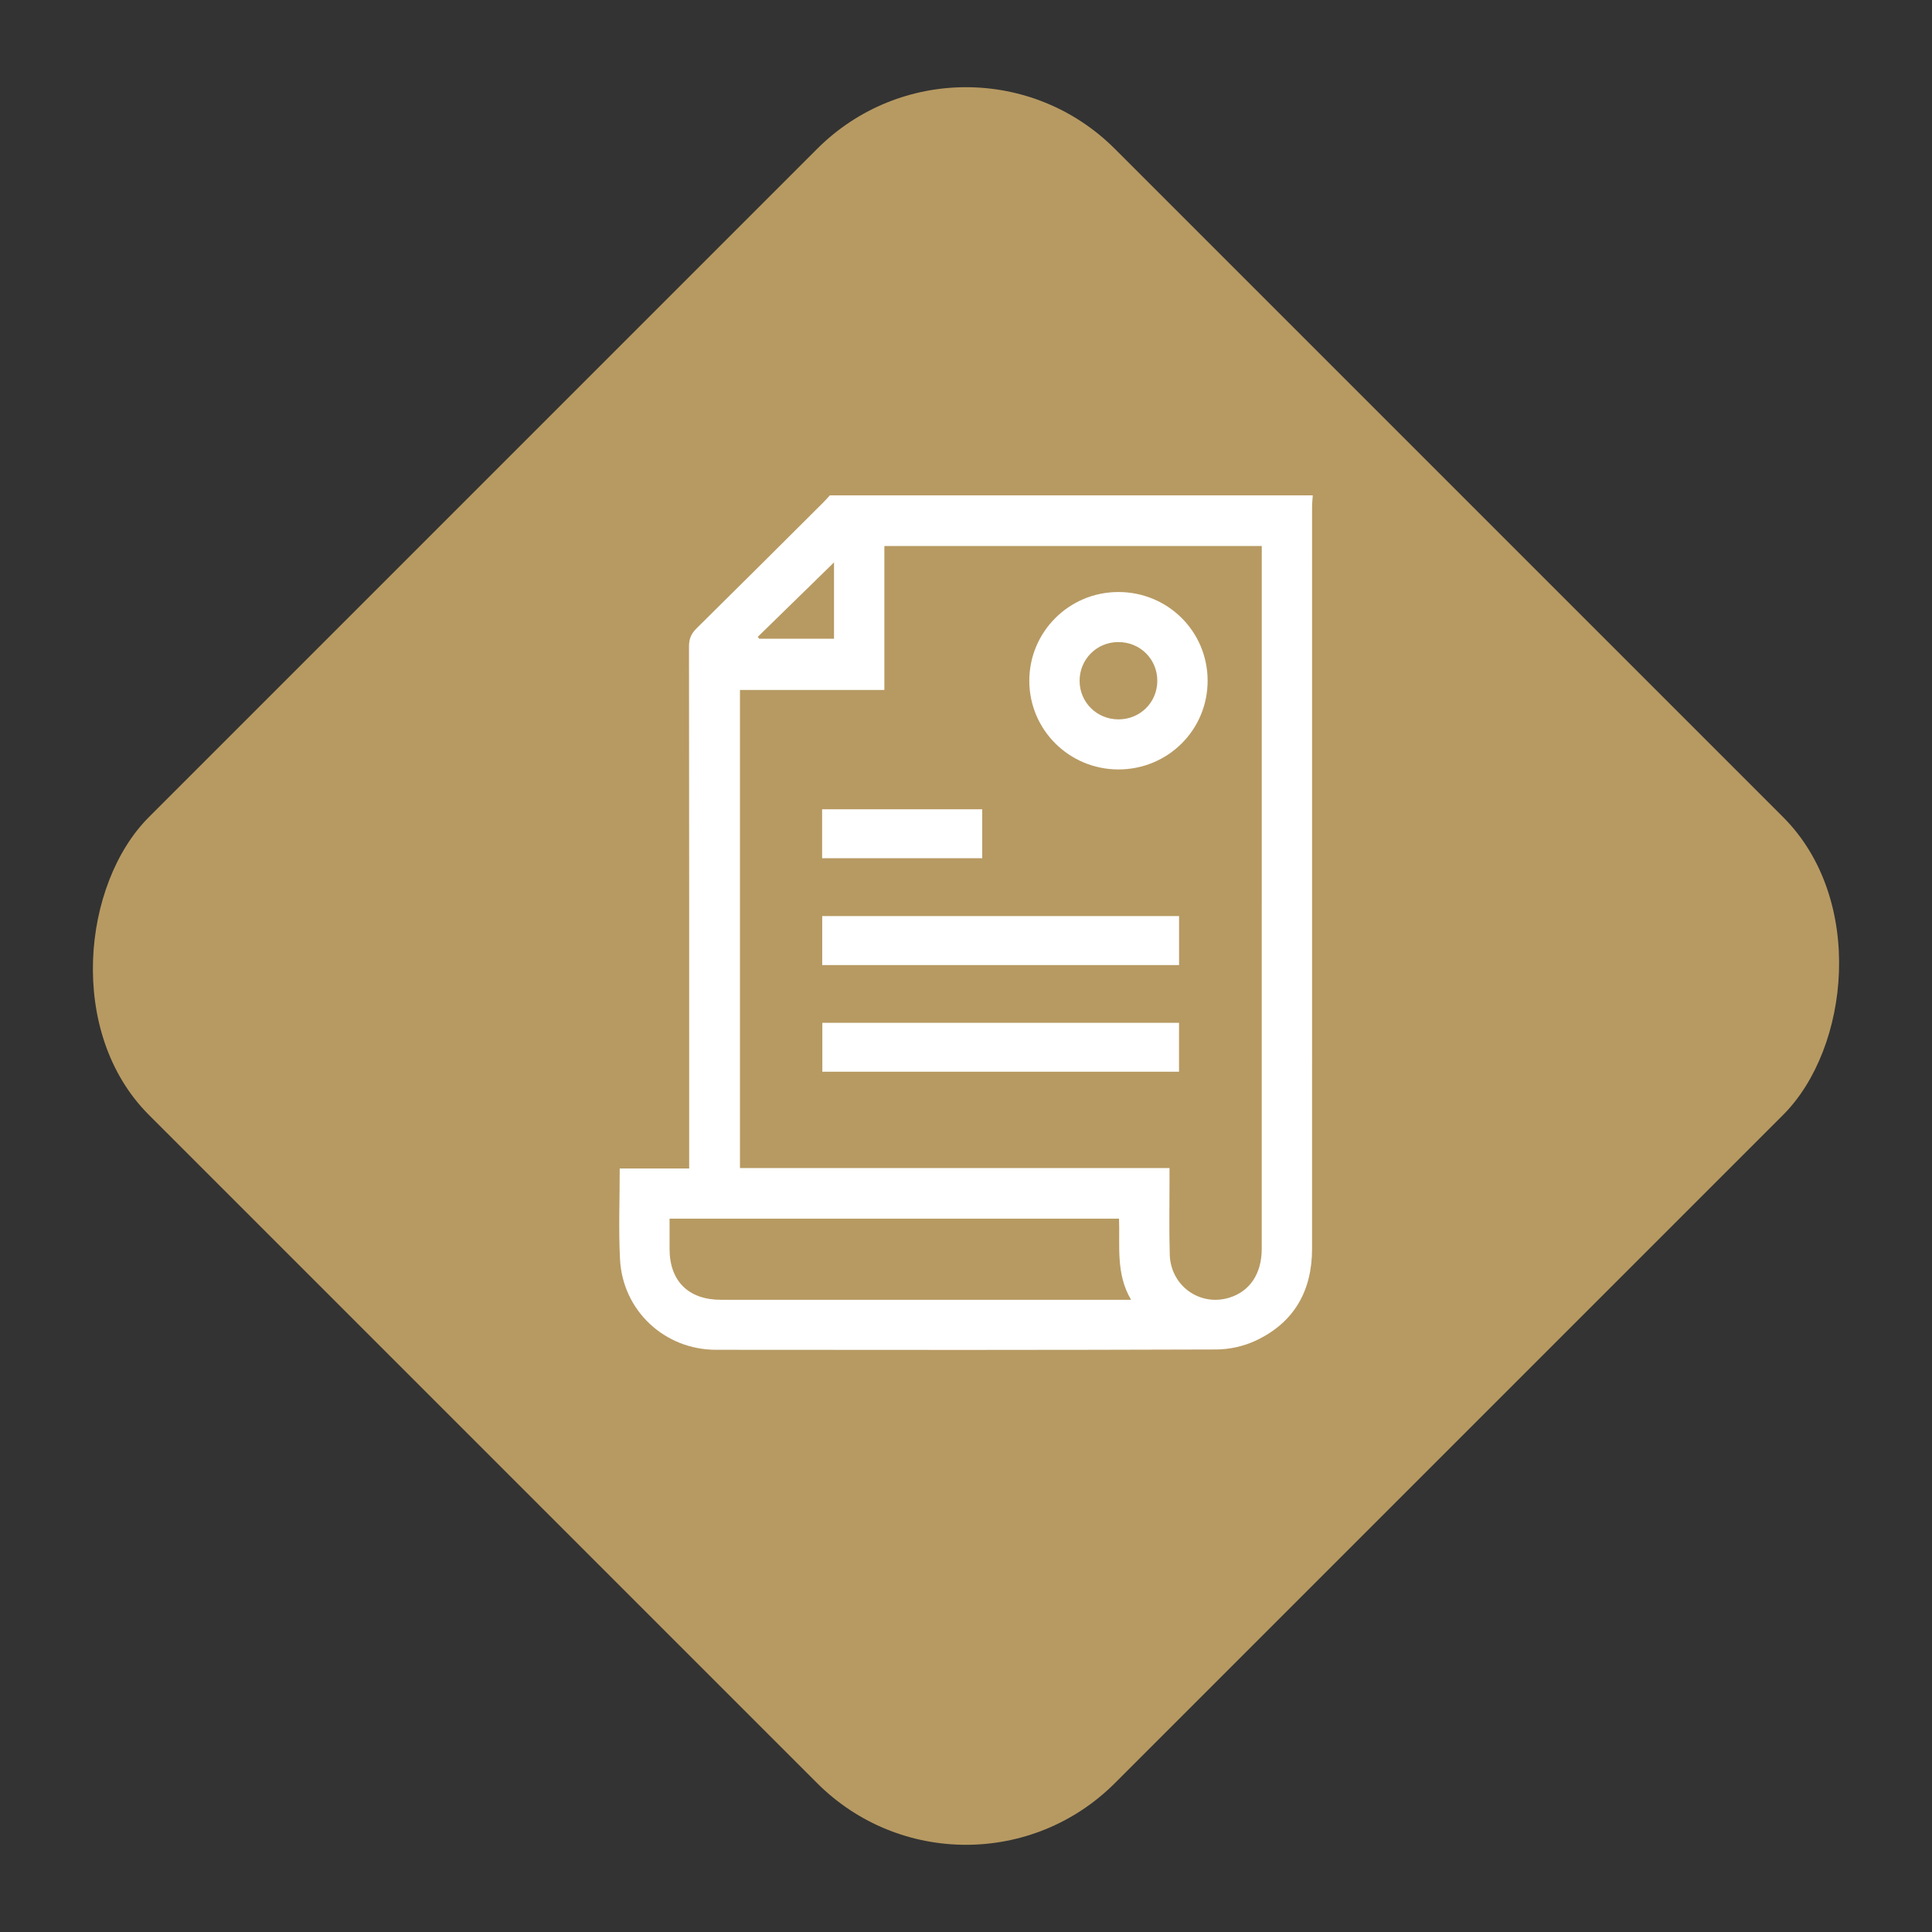 <svg width="156" height="156" viewBox="0 0 156 156" fill="none" xmlns="http://www.w3.org/2000/svg">
<rect x="0" y="0" width="156" height="156" fill="#333333" stroke="none"/>
<rect x="78" width="110.309" height="110.309" rx="17" transform="rotate(45 78 0)" fill="#B79A62"/>
<g clip-path="url(#clip0_156_3)">
<path d="M106 40C105.981 40.311 105.944 40.623 105.944 40.936C105.943 60.899 105.941 80.863 105.943 100.826C105.943 104.217 104.509 106.781 101.409 108.242C100.443 108.698 99.288 108.96 98.217 108.964C84.747 109.011 71.274 109.005 57.804 108.989C53.662 108.984 50.279 105.827 50.064 101.689C49.939 99.275 50.04 96.848 50.04 94.347C51.896 94.347 53.729 94.347 55.648 94.347C55.648 93.985 55.648 93.7 55.648 93.416C55.648 79.673 55.652 65.928 55.633 52.186C55.633 51.568 55.822 51.154 56.254 50.728C59.684 47.346 63.091 43.942 66.505 40.542C66.679 40.369 66.838 40.182 67.005 40C80.003 40 93.002 40 106 40ZM94.434 94.316C94.434 94.644 94.434 94.906 94.434 95.169C94.436 97.212 94.394 99.257 94.452 101.298C94.523 103.825 96.877 105.506 99.248 104.786C100.917 104.28 101.879 102.848 101.879 100.835C101.881 82.153 101.881 63.47 101.881 44.788C101.881 44.55 101.881 44.315 101.881 44.086C91.676 44.086 81.578 44.086 71.408 44.086C71.408 47.958 71.408 51.786 71.408 55.71C67.471 55.71 63.608 55.71 59.749 55.71C59.749 68.621 59.749 81.433 59.749 94.314C71.303 94.316 82.823 94.316 94.434 94.316ZM54.064 98.402C54.064 99.262 54.06 100.067 54.064 100.87C54.077 103.451 55.599 104.95 58.203 104.952C68.963 104.952 79.725 104.952 90.485 104.952C90.723 104.952 90.96 104.952 91.329 104.952C90.085 102.846 90.438 100.607 90.356 98.402C78.249 98.402 66.211 98.402 54.064 98.402ZM67.343 45.411C65.204 47.501 63.193 49.464 61.182 51.428C61.223 51.477 61.267 51.525 61.308 51.574C63.31 51.574 65.314 51.574 67.343 51.574C67.343 49.552 67.343 47.59 67.343 45.411Z" fill="white"/>
<path d="M97.51 54.952C97.519 58.938 94.3 62.138 90.293 62.129C86.323 62.12 83.117 58.927 83.112 54.979C83.106 51.03 86.304 47.823 90.266 47.803C94.275 47.781 97.501 50.965 97.51 54.952ZM90.305 58.086C92.056 58.088 93.436 56.727 93.447 54.988C93.457 53.223 92.061 51.835 90.282 51.844C88.546 51.853 87.168 53.242 87.172 54.976C87.175 56.706 88.566 58.084 90.305 58.086Z" fill="white"/>
<path d="M66.39 73.967C76.016 73.967 85.595 73.967 95.204 73.967C95.204 75.301 95.204 76.592 95.204 77.925C85.587 77.925 76.012 77.925 66.39 77.925C66.39 76.611 66.39 75.323 66.39 73.967Z" fill="white"/>
<path d="M95.201 82.589C95.201 83.901 95.201 85.192 95.201 86.538C85.607 86.538 76.034 86.538 66.4 86.538C66.4 85.24 66.4 83.935 66.4 82.589C75.997 82.589 85.576 82.589 95.201 82.589Z" fill="white"/>
<path d="M66.382 69.296C66.382 67.972 66.382 66.683 66.382 65.347C70.695 65.347 74.985 65.347 79.309 65.347C79.309 66.666 79.309 67.959 79.309 69.296C74.999 69.296 70.71 69.296 66.382 69.296Z" fill="white"/>
</g>
<defs>
<clipPath id="clip0_156_3">
<rect width="56" height="69" fill="white" transform="translate(50 40)"/>
</clipPath>
</defs>
</svg>
